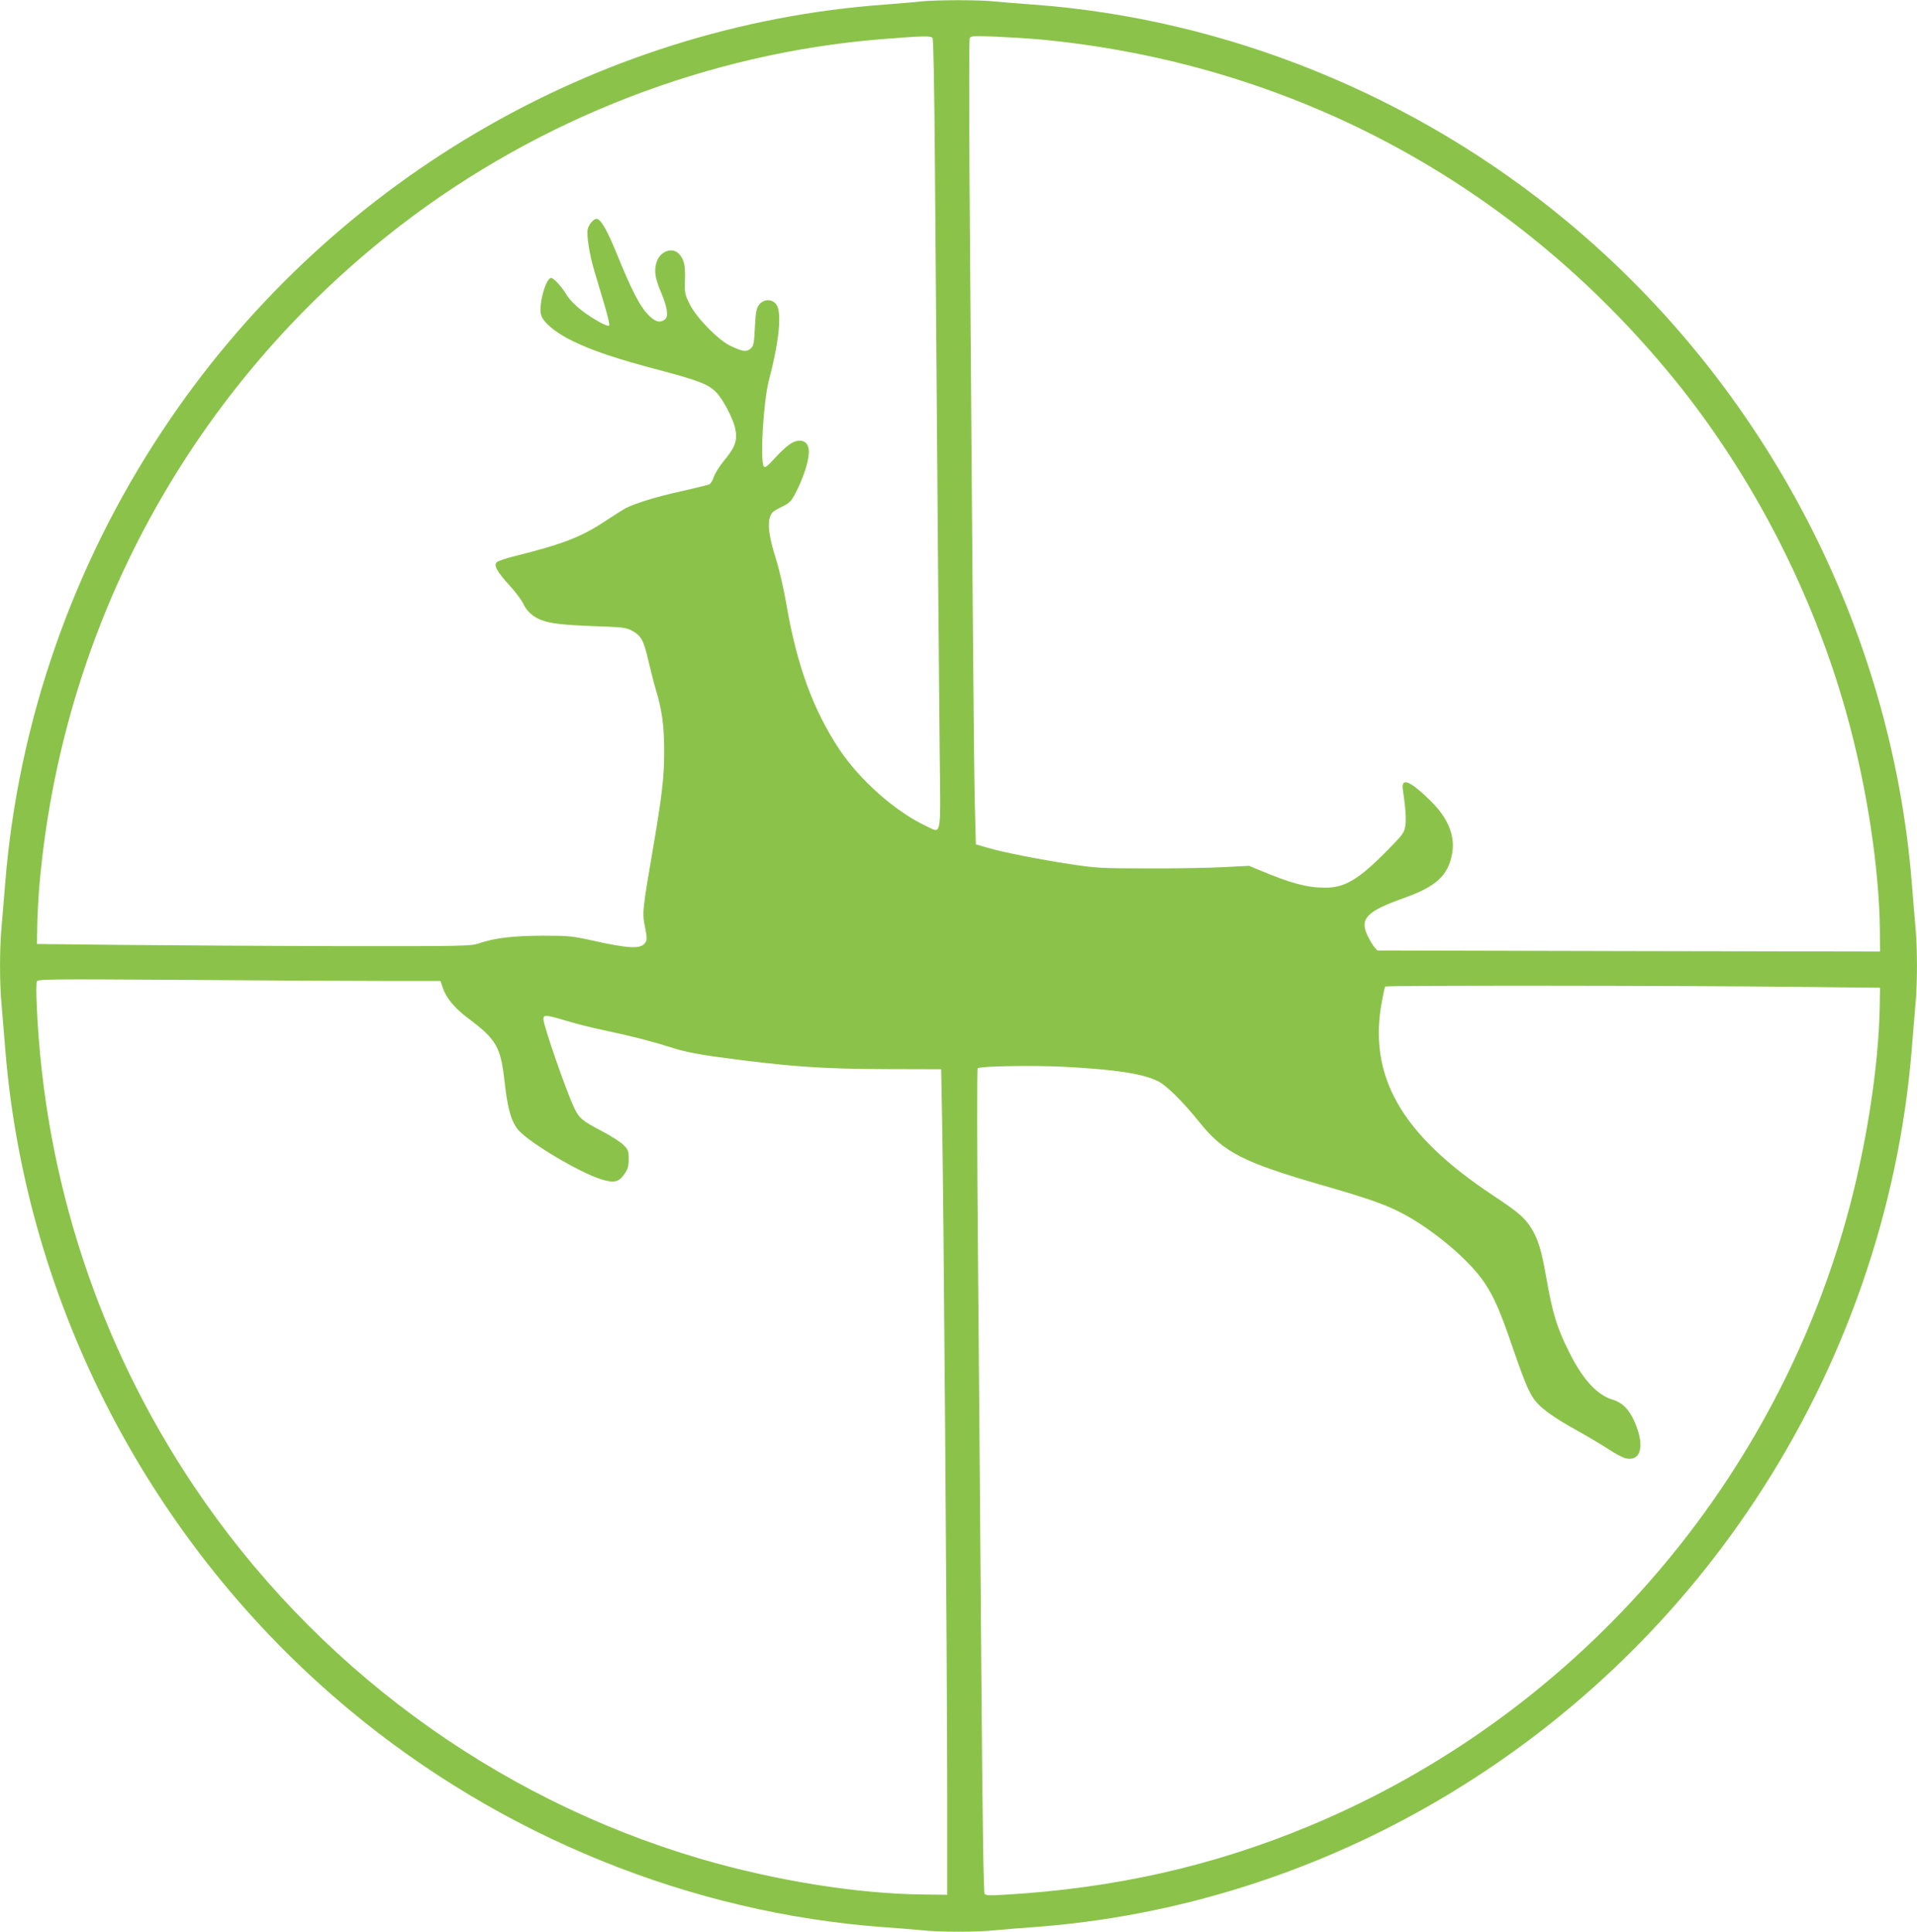 <?xml version="1.0" standalone="no"?>
<!DOCTYPE svg PUBLIC "-//W3C//DTD SVG 20010904//EN"
 "http://www.w3.org/TR/2001/REC-SVG-20010904/DTD/svg10.dtd">
<svg version="1.0" xmlns="http://www.w3.org/2000/svg"
 width="1270pt" height="1280pt" viewBox="0 0 1270 1280"
 preserveAspectRatio="xMidYMid meet">
<g transform="translate(0,1280) scale(0.1,-0.1)"
fill="#8bc34a" stroke="none">
<path d="M6095 12790 c-38 -5 -142 -13 -230 -20 -1927 -139 -3708 -1189 -4790
-2825 -595 -898 -954 -1932 -1040 -2990 -8 -104 -20 -240 -25 -301 -13 -141
-13 -367 0 -508 5 -61 17 -196 25 -301 137 -1689 967 -3283 2280 -4375 1005
-837 2262 -1347 3545 -1440 85 -6 196 -15 247 -20 117 -13 369 -13 486 0 51 5
162 14 247 20 1921 138 3704 1191 4785 2825 595 898 954 1932 1040 2990 8 105
20 240 25 301 13 141 13 367 0 508 -5 61 -17 197 -25 301 -137 1689 -967 3283
-2280 4375 -1005 837 -2262 1347 -3545 1440 -85 6 -196 15 -247 20 -106 12
-396 11 -498 0z m83 -242 c6 -8 12 -327 16 -873 17 -2217 26 -3343 31 -3833 7
-610 15 -564 -88 -516 -204 95 -440 304 -576 508 -174 262 -283 561 -351 961
-17 99 -47 230 -66 290 -46 146 -59 228 -45 281 10 36 17 44 75 73 59 29 67
37 99 99 43 83 77 181 84 244 8 63 -14 98 -60 98 -42 0 -84 -30 -165 -117 -50
-55 -64 -65 -72 -53 -26 40 -2 437 35 575 62 232 83 416 56 483 -22 52 -89 58
-124 10 -16 -22 -21 -49 -26 -148 -6 -112 -8 -123 -30 -141 -27 -22 -51 -19
-131 19 -80 37 -227 187 -271 277 -32 65 -34 74 -31 161 3 97 -6 135 -40 172
-42 44 -117 21 -144 -44 -23 -56 -17 -111 22 -203 45 -105 55 -168 29 -188
-35 -25 -66 -16 -114 35 -53 55 -108 162 -207 406 -64 156 -105 226 -133 226
-18 0 -50 -37 -57 -67 -10 -39 11 -170 45 -283 15 -52 45 -152 66 -222 21 -71
35 -131 31 -135 -10 -11 -100 38 -181 99 -43 33 -81 72 -100 102 -38 63 -91
119 -107 114 -36 -12 -80 -180 -64 -243 13 -50 95 -119 208 -174 138 -67 294
-119 586 -196 256 -68 318 -93 369 -147 45 -47 111 -175 124 -239 15 -77 1
-120 -71 -207 -33 -40 -65 -91 -72 -114 -7 -24 -20 -44 -32 -49 -12 -4 -95
-24 -186 -45 -157 -34 -299 -78 -365 -111 -16 -9 -80 -49 -142 -90 -153 -101
-276 -149 -593 -228 -58 -14 -112 -33 -119 -40 -22 -21 2 -64 87 -157 39 -42
79 -97 90 -121 20 -45 64 -85 117 -105 61 -24 145 -33 350 -41 197 -7 214 -9
255 -32 58 -32 75 -64 105 -195 14 -60 36 -147 50 -194 41 -136 55 -240 55
-406 0 -171 -12 -280 -71 -629 -74 -432 -75 -442 -56 -537 14 -72 14 -85 2
-104 -29 -44 -103 -41 -360 16 -121 27 -149 30 -317 30 -195 0 -322 -15 -426
-51 -53 -18 -94 -19 -936 -18 -485 1 -1131 5 -1436 8 l-555 6 2 120 c1 66 7
181 13 255 148 1743 1014 3327 2401 4392 915 702 2034 1135 3174 1228 280 22
330 24 343 8z m697 -8 c1664 -153 3144 -941 4206 -2240 523 -639 929 -1425
1153 -2232 133 -476 216 -1023 220 -1433 l1 -140 -1665 3 -1665 4 -19 21 c-10
12 -29 43 -42 69 -60 119 -15 168 238 258 213 76 291 148 318 292 22 117 -25
235 -139 348 -139 137 -200 163 -187 77 18 -122 23 -197 16 -240 -7 -45 -16
-57 -121 -164 -192 -194 -281 -246 -414 -245 -118 1 -224 29 -435 118 l-65 27
-175 -9 c-96 -5 -321 -9 -500 -8 -301 0 -338 2 -503 27 -216 33 -444 78 -552
109 l-80 23 -7 275 c-6 245 -14 1233 -35 4151 -3 493 -3 904 1 914 6 17 18 18
174 12 92 -4 217 -12 277 -17z m-4314 -6240 l357 0 16 -47 c22 -66 79 -134
167 -200 191 -143 216 -189 243 -431 19 -172 45 -260 93 -313 77 -85 404 -279
545 -323 85 -26 116 -20 153 32 25 37 30 53 30 103 0 54 -3 61 -35 93 -19 19
-80 58 -135 87 -136 71 -158 89 -190 156 -54 113 -205 549 -205 590 0 31 14
30 156 -12 65 -20 183 -49 261 -65 175 -37 302 -70 441 -114 75 -24 164 -42
297 -60 474 -64 686 -79 1120 -80 l360 -1 6 -315 c10 -471 34 -3673 34 -4465
l0 -690 -158 2 c-440 4 -988 93 -1482 238 -1363 402 -2556 1281 -3352 2470
-631 943 -988 2033 -1039 3172 -4 83 -4 159 0 169 6 16 54 17 983 11 537 -4
1137 -7 1334 -7z m9339 -39 l555 -6 -2 -120 c-6 -399 -90 -940 -219 -1403
-504 -1812 -1820 -3305 -3552 -4028 -644 -269 -1300 -417 -2032 -459 -92 -6
-118 -4 -127 6 -7 10 -14 460 -22 1499 -6 817 -16 2042 -22 2724 -6 681 -7
1242 -2 1247 15 15 367 21 578 10 333 -18 508 -44 612 -93 57 -26 166 -133
280 -275 161 -200 288 -265 819 -418 293 -85 394 -120 507 -176 210 -106 463
-318 564 -472 63 -96 103 -188 184 -425 85 -247 115 -315 159 -365 45 -51 132
-111 270 -187 63 -35 154 -89 202 -120 47 -32 103 -61 123 -64 101 -19 123 94
49 254 -35 75 -77 116 -138 135 -106 31 -199 133 -290 315 -81 160 -111 260
-152 494 -32 184 -55 258 -102 332 -46 70 -82 101 -252 214 -610 404 -831 794
-733 1295 8 44 17 83 20 88 5 8 1897 7 2723 -2z"/>
</g>
</svg>
